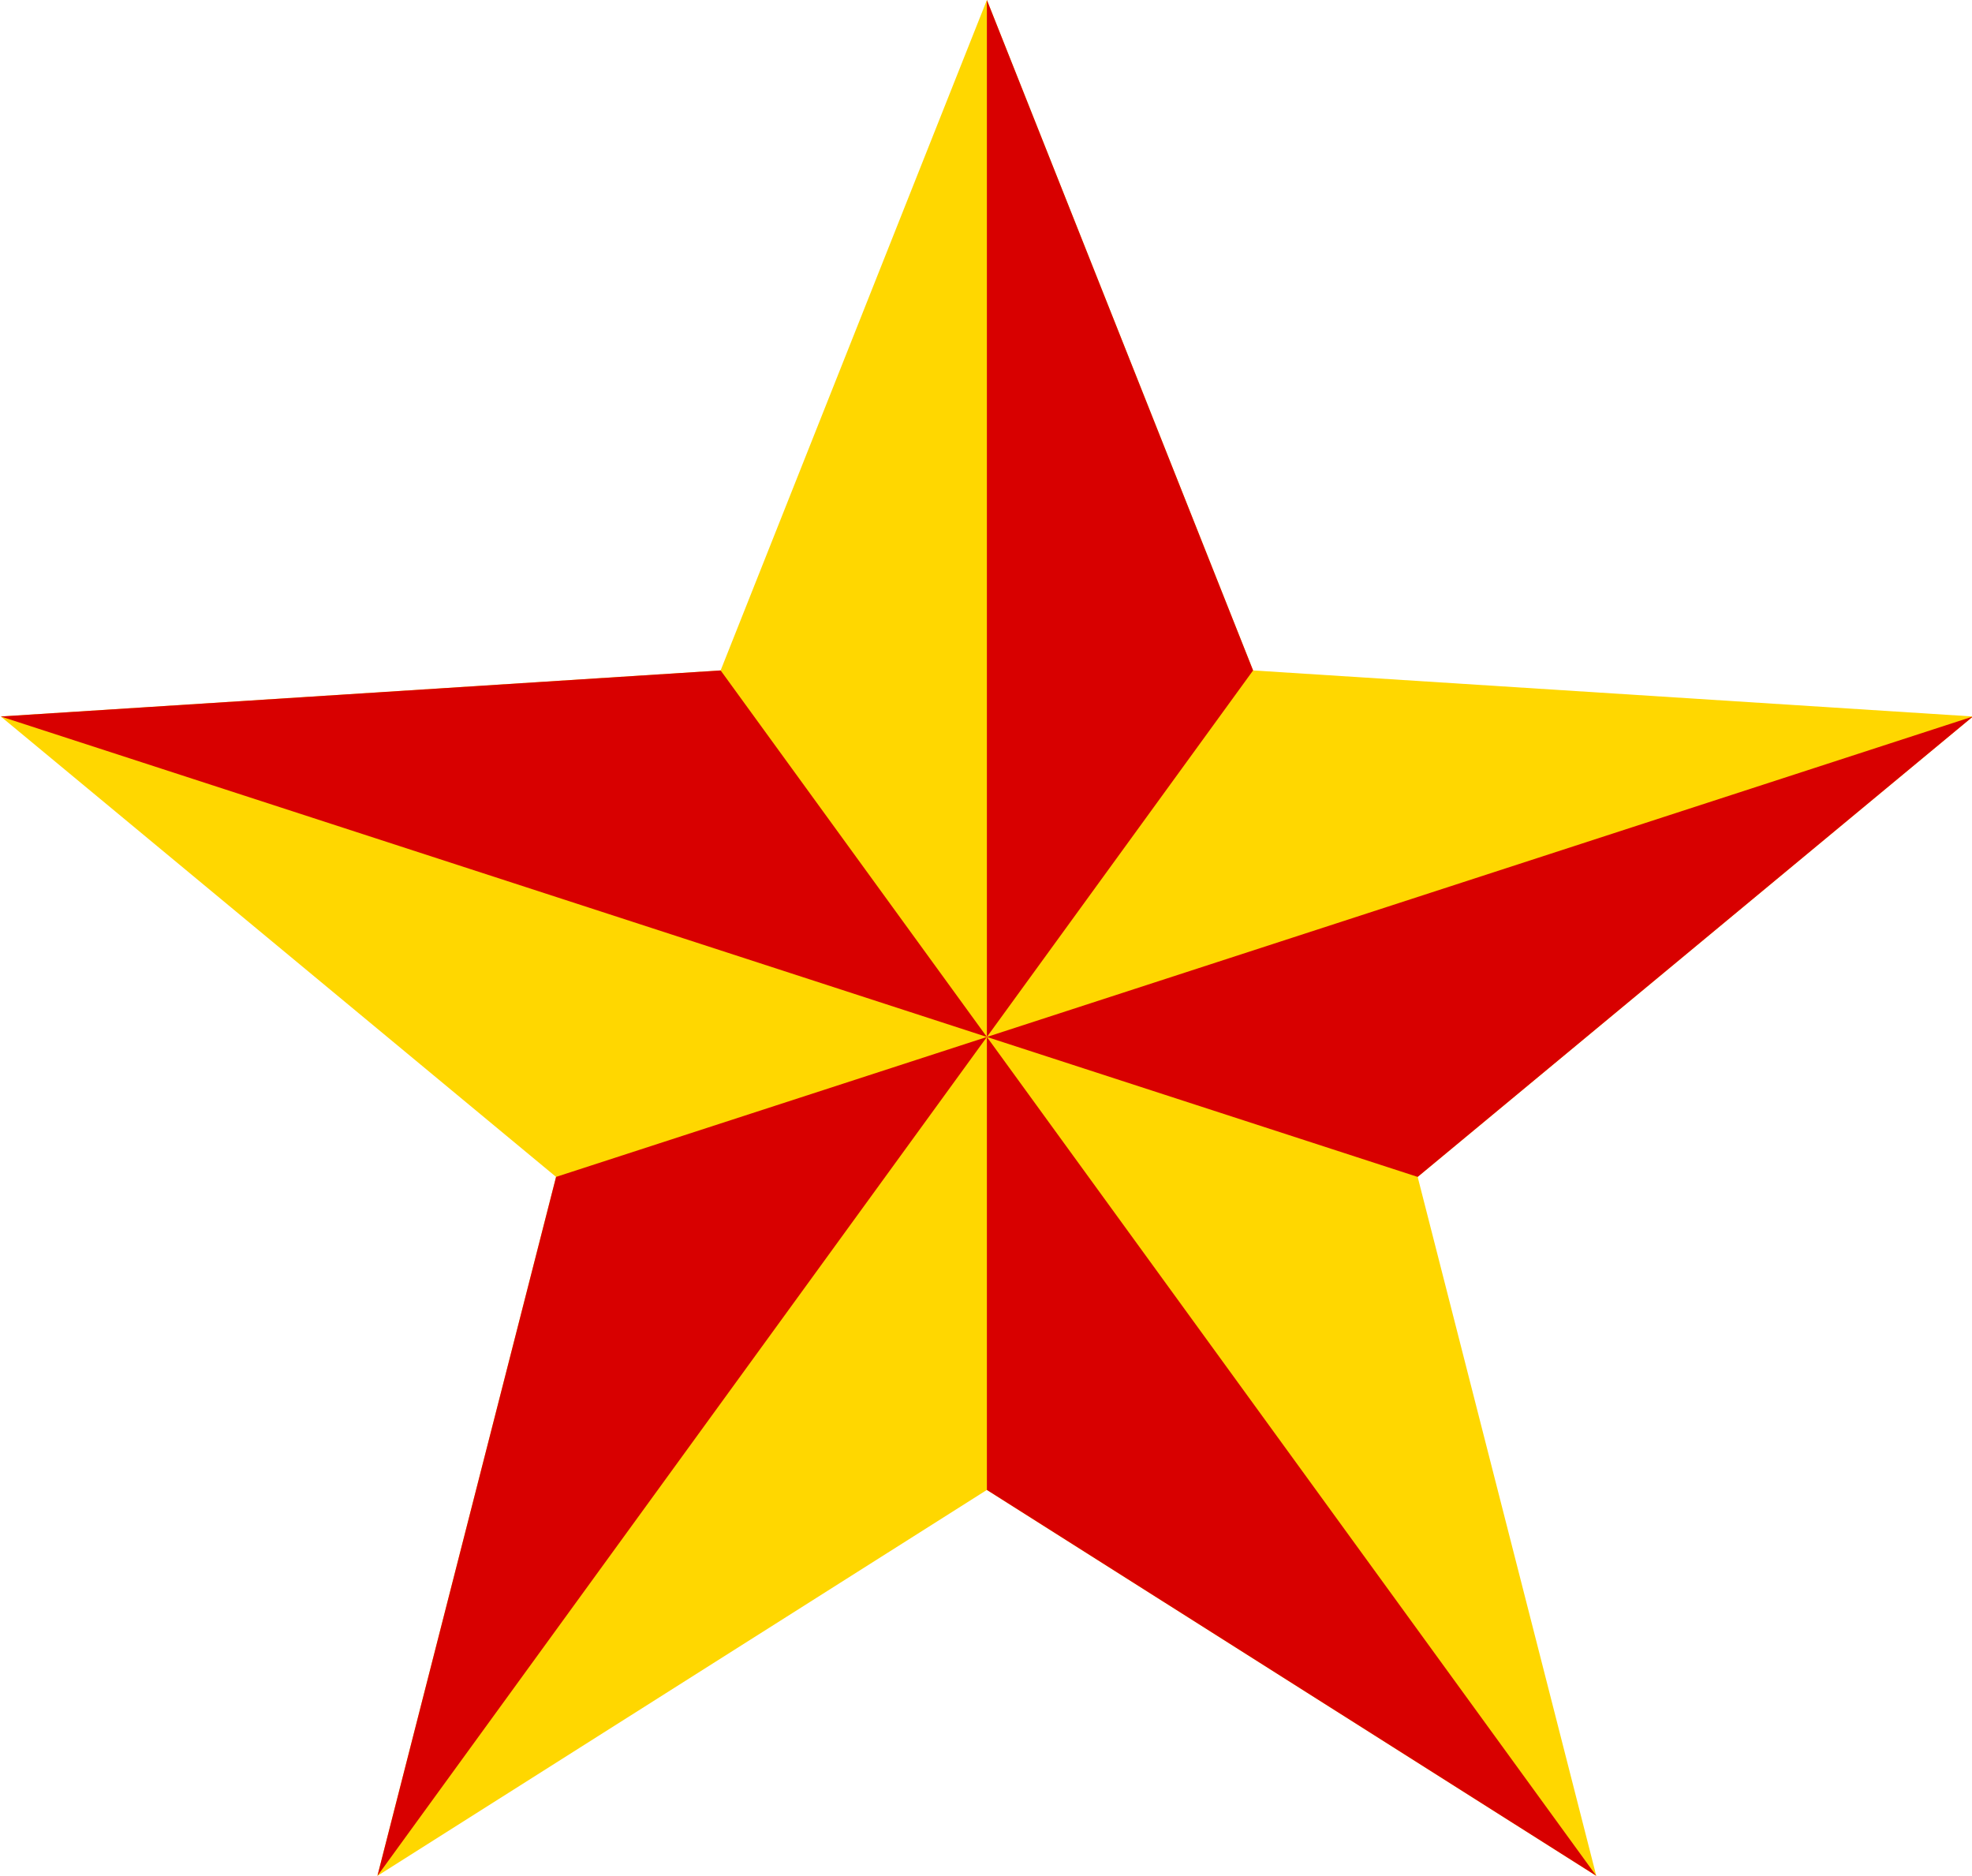 <?xml version="1.0" encoding="UTF-8" standalone="no"?>
<!-- Created with Inkscape (http://www.inkscape.org/) -->

<svg
   xmlns:dc="http://purl.org/dc/elements/1.1/"
   xmlns:cc="http://creativecommons.org/ns#"
   xmlns:rdf="http://www.w3.org/1999/02/22-rdf-syntax-ns#"
   xmlns:svg="http://www.w3.org/2000/svg"
   xmlns="http://www.w3.org/2000/svg"
   xmlns:sodipodi="http://sodipodi.sourceforge.net/DTD/sodipodi-0.dtd"
   xmlns:inkscape="http://www.inkscape.org/namespaces/inkscape"
   width="200.893mm"
   height="191.06mm"
   viewBox="0 0 200.893 191.06"
   version="1.1"
   id="svg1891"
   inkscape:version="0.92.2 (5c3e80d, 2017-08-06)"
   sodipodi:docname="Fin Flash of the Moskrayan Air Force.svg">
  <defs
     id="defs1885" />
  <sodipodi:namedview
     id="base"
     pagecolor="#ffffff"
     bordercolor="#666666"
     borderopacity="1.0"
     inkscape:pageopacity="0.0"
     inkscape:pageshadow="2"
     inkscape:zoom="0.49497475"
     inkscape:cx="423.47781"
     inkscape:cy="280.16005"
     inkscape:document-units="mm"
     inkscape:current-layer="g3285"
     showgrid="false"
     fit-margin-top="0"
     fit-margin-left="0"
     fit-margin-right="0"
     fit-margin-bottom="0"
     inkscape:window-width="1920"
     inkscape:window-height="1017"
     inkscape:window-x="-8"
     inkscape:window-y="-8"
     inkscape:window-maximized="1" />
  <g
     inkscape:label="Layer 1"
     inkscape:groupmode="layer"
     id="layer1"
     transform="translate(-11.336,-19.559)">
    <g
       id="g3285"
       transform="matrix(5.307,0,0,5.307,-1160.13,29.355)">
      <polygon
         points="239.684,26.751 251.382,34.158 247.953,20.743 258.612,11.906 244.794,11.022 239.684,-1.846 234.573,11.022 220.755,11.906 231.414,20.743 227.985,34.158 "
         id="polygon3287"
         style="clip-rule:evenodd;fill:#ffd700;fill-rule:evenodd;fill-opacity:1" />
      <g
         id="g3289">
        <polygon
           points="247.953,20.743 239.684,18.057 258.612,11.906 "
           id="polygon3291"
           style="clip-rule:evenodd;fill:#d80000;fill-rule:evenodd;fill-opacity:1" />
        <polygon
           points="244.794,11.022 239.684,18.057 239.684,-1.846 "
           id="polygon3293"
           style="clip-rule:evenodd;fill:#d80000;fill-rule:evenodd;fill-opacity:1" />
        <polygon
           points="234.573,11.022 239.684,18.057 223.461,12.785 220.755,11.906 223.461,11.733 "
           id="polygon3295"
           style="clip-rule:evenodd;fill:#d80000;fill-rule:evenodd;fill-opacity:1" />
        <polygon
           points="231.414,20.743 239.684,18.057 227.985,34.158 "
           id="polygon3297"
           style="clip-rule:evenodd;fill:#d80000;fill-rule:evenodd;fill-opacity:1" />
        <polygon
           points="239.684,26.751 239.684,18.057 251.382,34.158 "
           id="polygon3299"
           style="clip-rule:evenodd;fill:#d80000;fill-rule:evenodd;fill-opacity:1" />
      </g>
    </g>
  </g>
</svg>
